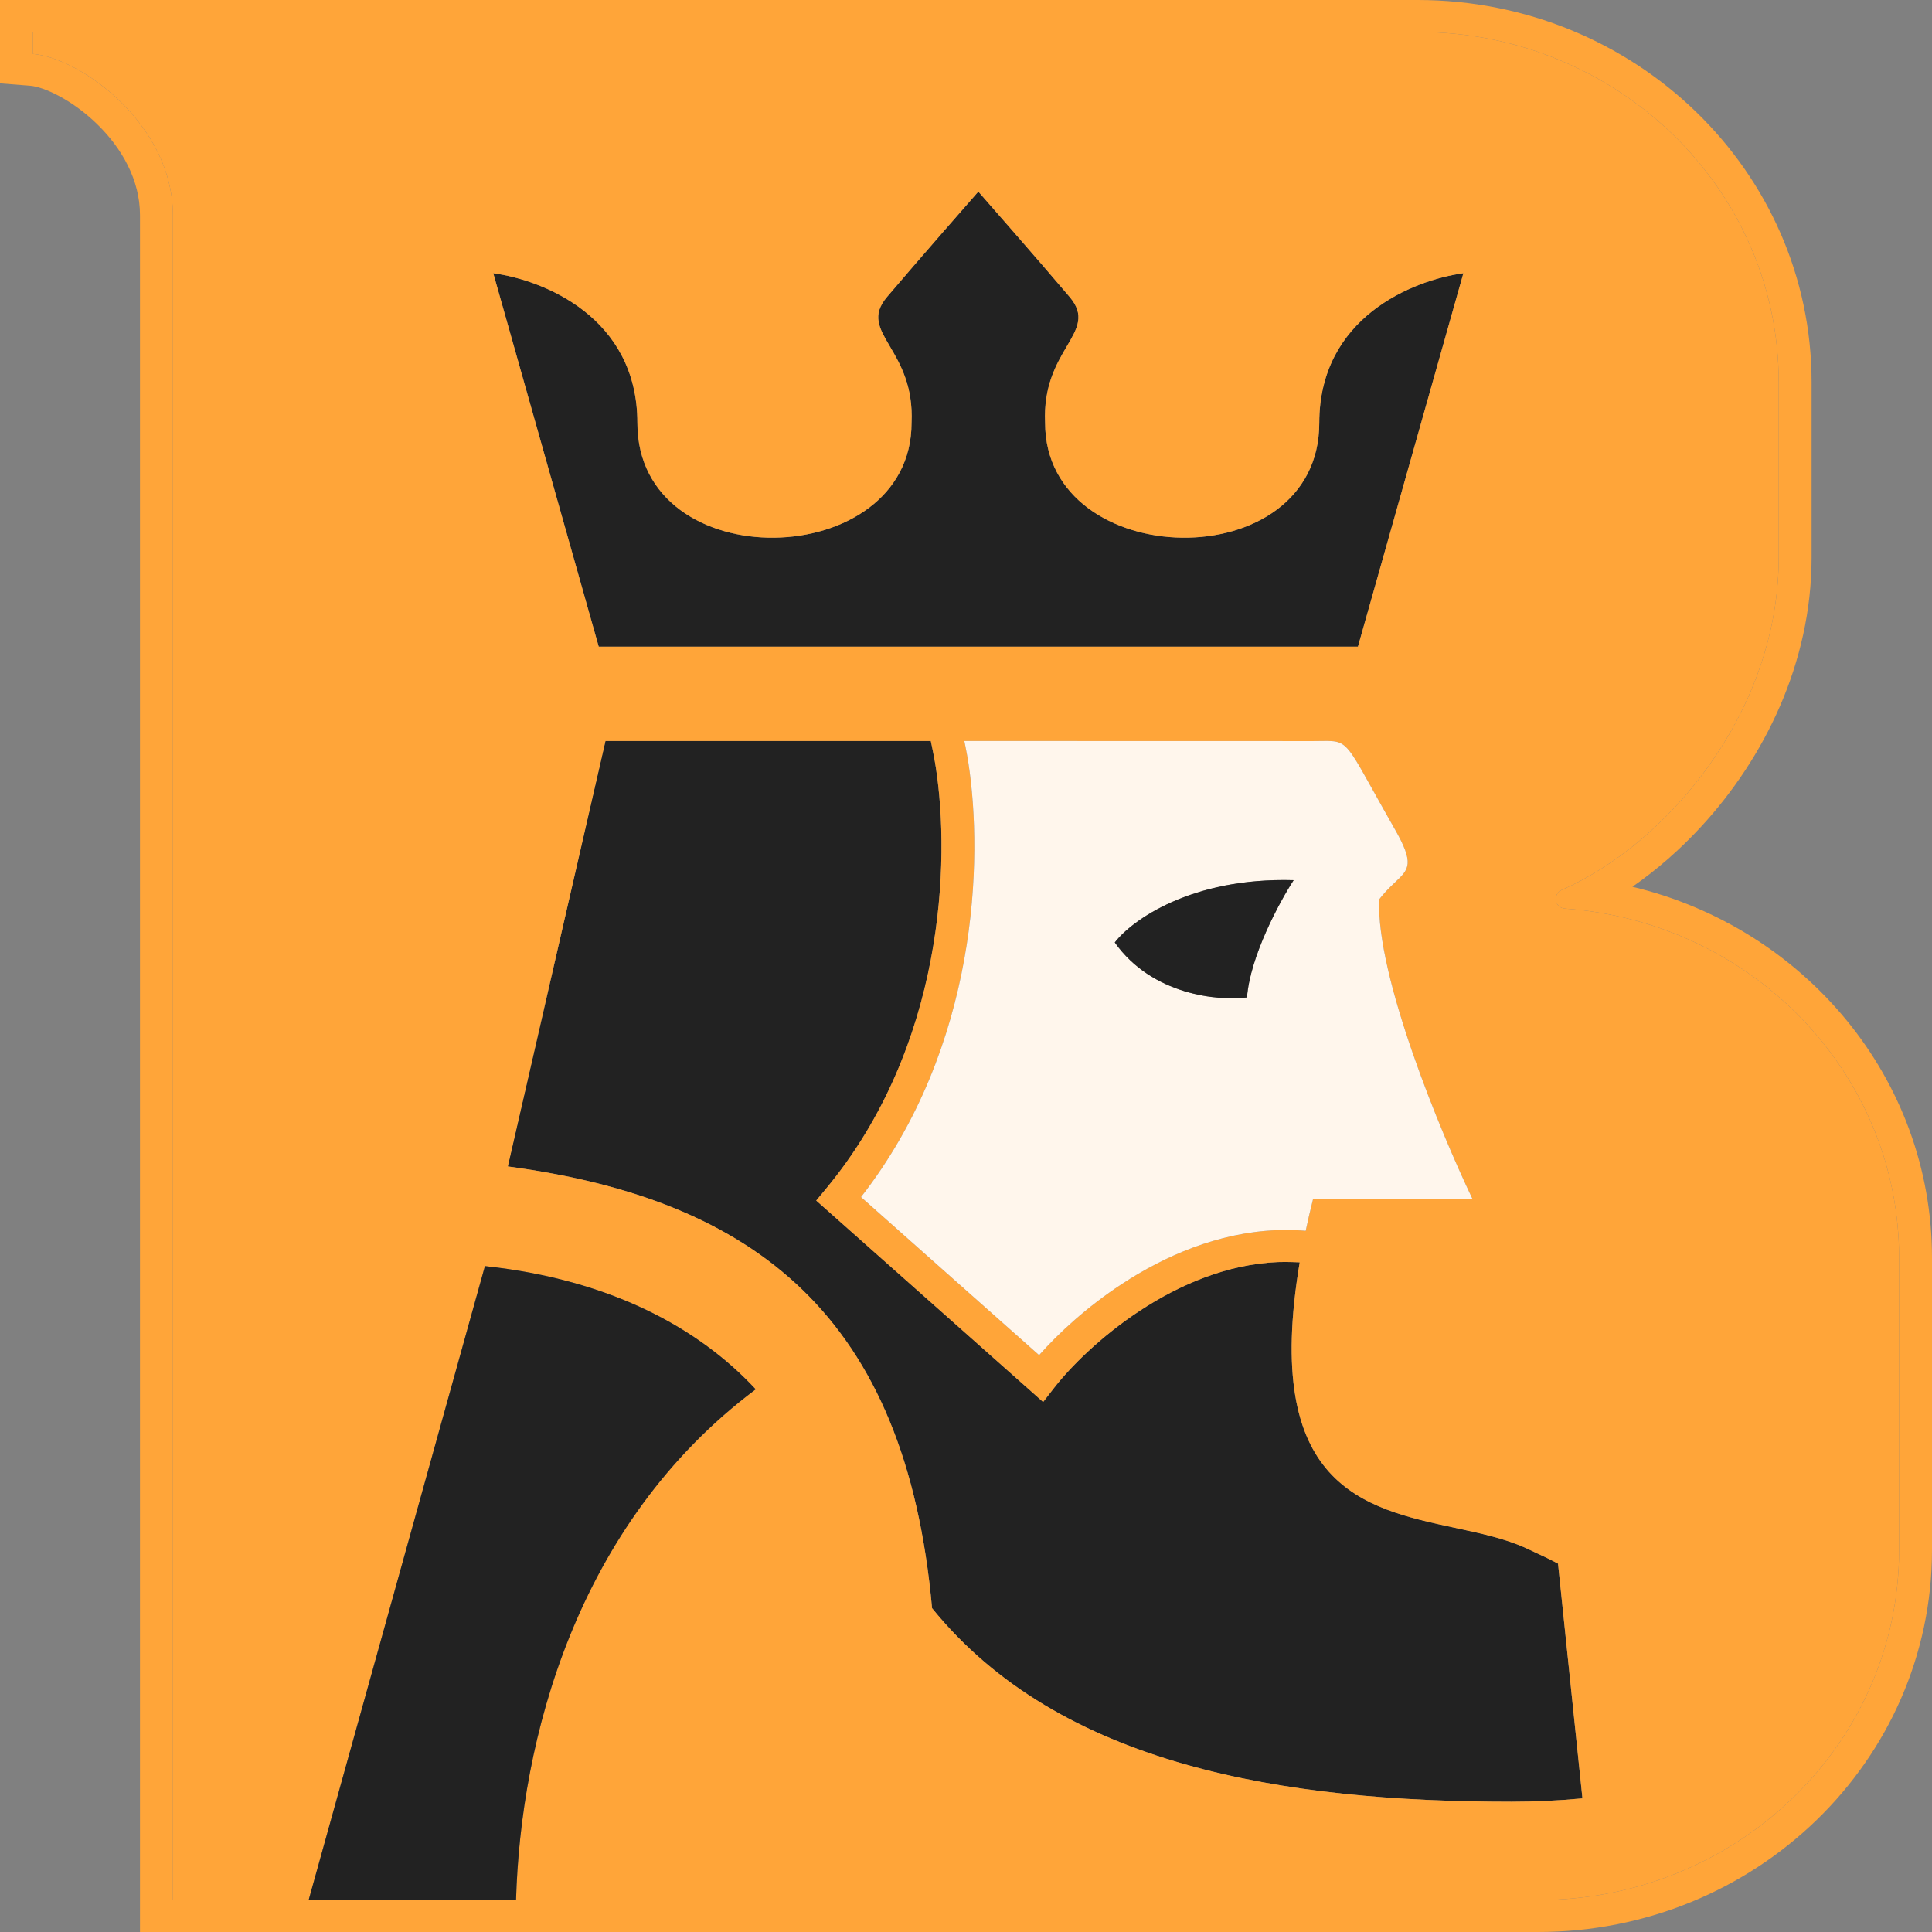<svg width="200" height="200" viewBox="0 0 200 200" fill="none" xmlns="http://www.w3.org/2000/svg">
<rect x="0" y="0" width="200" height="200" fill="#808080" stroke="none"/>
<g clip-path="url(#clip0_3005_408)">
<path d="M140.574 66.942L151.489 28.285C146.274 28.99 136.571 32.863 136.571 43.778C136.571 59.975 108.19 59.271 108.19 43.778C108.011 39.977 109.374 37.659 110.438 35.847C111.543 33.967 112.328 32.632 110.737 30.75C107.613 27.056 101.277 19.835 101.277 19.835C101.277 19.835 94.94 27.056 91.816 30.75C90.225 32.632 91.01 33.967 92.115 35.847C93.18 37.659 94.542 39.977 94.363 43.778C94.363 59.271 65.982 59.975 65.982 43.778C65.982 32.863 56.279 28.99 51.064 28.285L61.98 66.942H100.913H101.64H140.574Z" fill="#222222"/>
<path d="M163.814 186.168C161.395 186.397 158.94 186.515 156.457 186.515C132.952 186.515 109.722 182.821 96.486 166.477C93.768 136.26 78.188 124.174 52.568 120.749L62.677 76.709H96.356C96.356 76.709 96.444 77.128 96.475 77.279C96.506 77.429 96.549 77.64 96.597 77.882C96.693 78.371 96.805 78.967 96.877 79.442C98.378 89.185 97.769 108.284 85.498 123.072L84.495 124.281L107.985 145.135L109.111 143.686C110.785 141.533 113.936 138.353 118.031 135.667C122.128 132.979 127.055 130.861 132.311 130.649C132.795 130.629 133.394 130.638 133.894 130.654C134.139 130.661 134.351 130.67 134.502 130.677L134.545 130.679C130.655 153.876 141.138 156.125 150.605 158.157C153.274 158.729 155.862 159.285 158.025 160.287L158.027 160.288L158.029 160.289L158.032 160.291L158.034 160.292C159.282 160.871 160.389 161.384 161.286 161.867L163.814 186.168Z" fill="#222222"/>
<path fill-rule="evenodd" clip-rule="evenodd" d="M3.404 3.306V5.581C8.234 5.96 17.894 12.786 17.894 22.266V196.694H31.952L50.2 131.066C63.264 132.473 72.362 137.514 78.227 143.822C59.511 157.845 53.891 180.309 53.42 196.694H159.204C179.532 196.694 196.071 180.963 196.583 161.37L196.596 160.434V130.217C196.596 111.1 181.34 95.438 161.99 94.056C161.566 94.025 161.2 93.735 161.087 93.324C160.953 92.838 161.205 92.331 161.667 92.128C172.477 87.396 183.906 74.005 184.128 58.165L184.131 57.696V39.566C184.131 19.54 167.391 3.306 146.74 3.306H3.404ZM156.457 186.515C158.94 186.515 161.395 186.397 163.814 186.168L161.286 161.867C160.389 161.384 159.282 160.871 158.034 160.292L158.032 160.291L158.029 160.289L158.027 160.288L158.025 160.287C155.862 159.285 153.274 158.729 150.605 158.157C141.138 156.125 130.655 153.876 134.545 130.679L134.502 130.677C134.351 130.67 134.139 130.661 133.894 130.654C133.394 130.638 132.795 130.629 132.311 130.649C127.055 130.861 122.128 132.979 118.031 135.667C113.936 138.353 110.785 141.533 109.111 143.686L107.985 145.135L84.495 124.281L85.498 123.072C97.769 108.284 98.378 89.185 96.877 79.442C96.805 78.967 96.693 78.371 96.597 77.882C96.549 77.64 96.506 77.429 96.475 77.279C96.444 77.128 96.356 76.709 96.356 76.709H62.677L52.568 120.749C78.188 124.174 93.768 136.26 96.486 166.477C109.722 182.821 132.952 186.515 156.457 186.515ZM136.82 76.709L135.929 76.718L99.829 76.709C99.859 76.858 99.898 77.048 99.94 77.262C100.039 77.762 100.161 78.41 100.244 78.953C101.779 88.923 101.273 108.329 89.132 123.919L107.567 140.285C109.555 138.038 112.505 135.301 116.125 132.926C120.544 130.028 126.078 127.592 132.17 127.346C132.78 127.321 133.477 127.333 134.002 127.35C134.268 127.358 134.499 127.367 134.664 127.375C134.829 127.382 135.164 127.412 135.164 127.412C135.39 126.34 135.645 125.244 135.929 124.118H152.431C149.077 117.094 142.45 101.057 142.772 93.105C143.225 92.52 143.662 92.067 144.054 91.686L144.43 91.326C145.865 89.966 146.44 89.42 144.382 85.818C143.461 84.207 142.723 82.879 142.115 81.785C140.221 78.378 139.588 77.241 138.625 76.873C138.16 76.695 137.618 76.697 136.82 76.709ZM151.489 28.285L140.574 66.942H101.64H100.913H61.98L51.064 28.285C56.279 28.99 65.982 32.863 65.982 43.778C65.982 59.975 94.363 59.271 94.363 43.778C94.542 39.977 93.18 37.659 92.115 35.847C91.01 33.967 90.225 32.632 91.816 30.75C94.94 27.056 101.277 19.835 101.277 19.835C101.277 19.835 107.613 27.056 110.737 30.75C112.328 32.632 111.543 33.967 110.438 35.847C109.374 37.659 108.011 39.977 108.19 43.778C108.19 59.271 136.571 59.975 136.571 43.778C136.571 32.863 146.274 28.99 151.489 28.285Z" fill="#FFA539"/>
<path fill-rule="evenodd" clip-rule="evenodd" d="M135.929 76.718L136.82 76.709C137.618 76.697 138.16 76.695 138.625 76.873C139.588 77.241 140.221 78.378 142.115 81.785C142.723 82.879 143.461 84.207 144.382 85.818C146.44 89.42 145.865 89.966 144.43 91.326L144.054 91.686C143.662 92.067 143.225 92.52 142.772 93.105C142.45 101.057 149.077 117.094 152.431 124.118H135.929C135.645 125.244 135.39 126.34 135.164 127.412C135.164 127.412 134.829 127.382 134.664 127.375C134.499 127.367 134.268 127.358 134.002 127.35C133.477 127.333 132.78 127.321 132.17 127.346C126.078 127.592 120.544 130.028 116.125 132.926C112.505 135.301 109.555 138.038 107.567 140.285L89.132 123.919C101.273 108.329 101.779 88.923 100.244 78.953C100.161 78.41 100.039 77.762 99.94 77.262C99.898 77.048 99.859 76.858 99.829 76.709L135.929 76.718ZM133.917 91.118C123.292 90.815 117.147 95.29 115.403 97.565C119.267 103.025 126.136 103.632 129.088 103.253C129.41 99.006 132.442 93.394 133.917 91.118Z" fill="#FFF6EC"/>
<path d="M115.403 97.565C117.147 95.29 123.292 90.815 133.917 91.118C132.442 93.394 129.41 99.006 129.088 103.253C126.136 103.632 119.267 103.025 115.403 97.565Z" fill="#222222"/>
<path fill-rule="evenodd" clip-rule="evenodd" d="M31.952 196.694H53.42C53.891 180.309 59.511 157.845 78.227 143.822C72.362 137.514 63.264 132.473 50.2 131.066L31.952 196.694Z" fill="#222222"/>
<path fill-rule="evenodd" clip-rule="evenodd" d="M146.74 0C169.266 0 187.536 17.71 187.536 39.566V57.696C187.536 68.673 182.616 78.494 176.137 85.538C173.954 87.911 171.53 90.033 168.987 91.799C186.79 96.049 200 111.633 200 130.217V160.434C200 182.29 181.73 200 159.204 200H14.49V22.266C14.49 18.652 12.642 15.369 10.05 12.845C7.355 10.222 4.446 8.98 3.13 8.876L0 8.63V0H146.74ZM3.404 5.581V3.306H146.74C167.391 3.306 184.131 19.54 184.131 39.566V57.696L184.128 58.165C183.906 74.005 172.477 87.396 161.667 92.128C161.205 92.331 160.953 92.838 161.087 93.324C161.2 93.735 161.566 94.025 161.99 94.056C181.34 95.438 196.596 111.1 196.596 130.217V160.434L196.583 161.37C196.071 180.963 179.532 196.694 159.204 196.694H53.42H31.952H17.894V22.266C17.894 12.786 8.234 5.96 3.404 5.581Z" fill="#FFA539"/>
</g>
<defs>
<clipPath id="clip0_3005_408">
<rect width="200" height="200" fill="white"/>
</clipPath>
</defs>
</svg>
